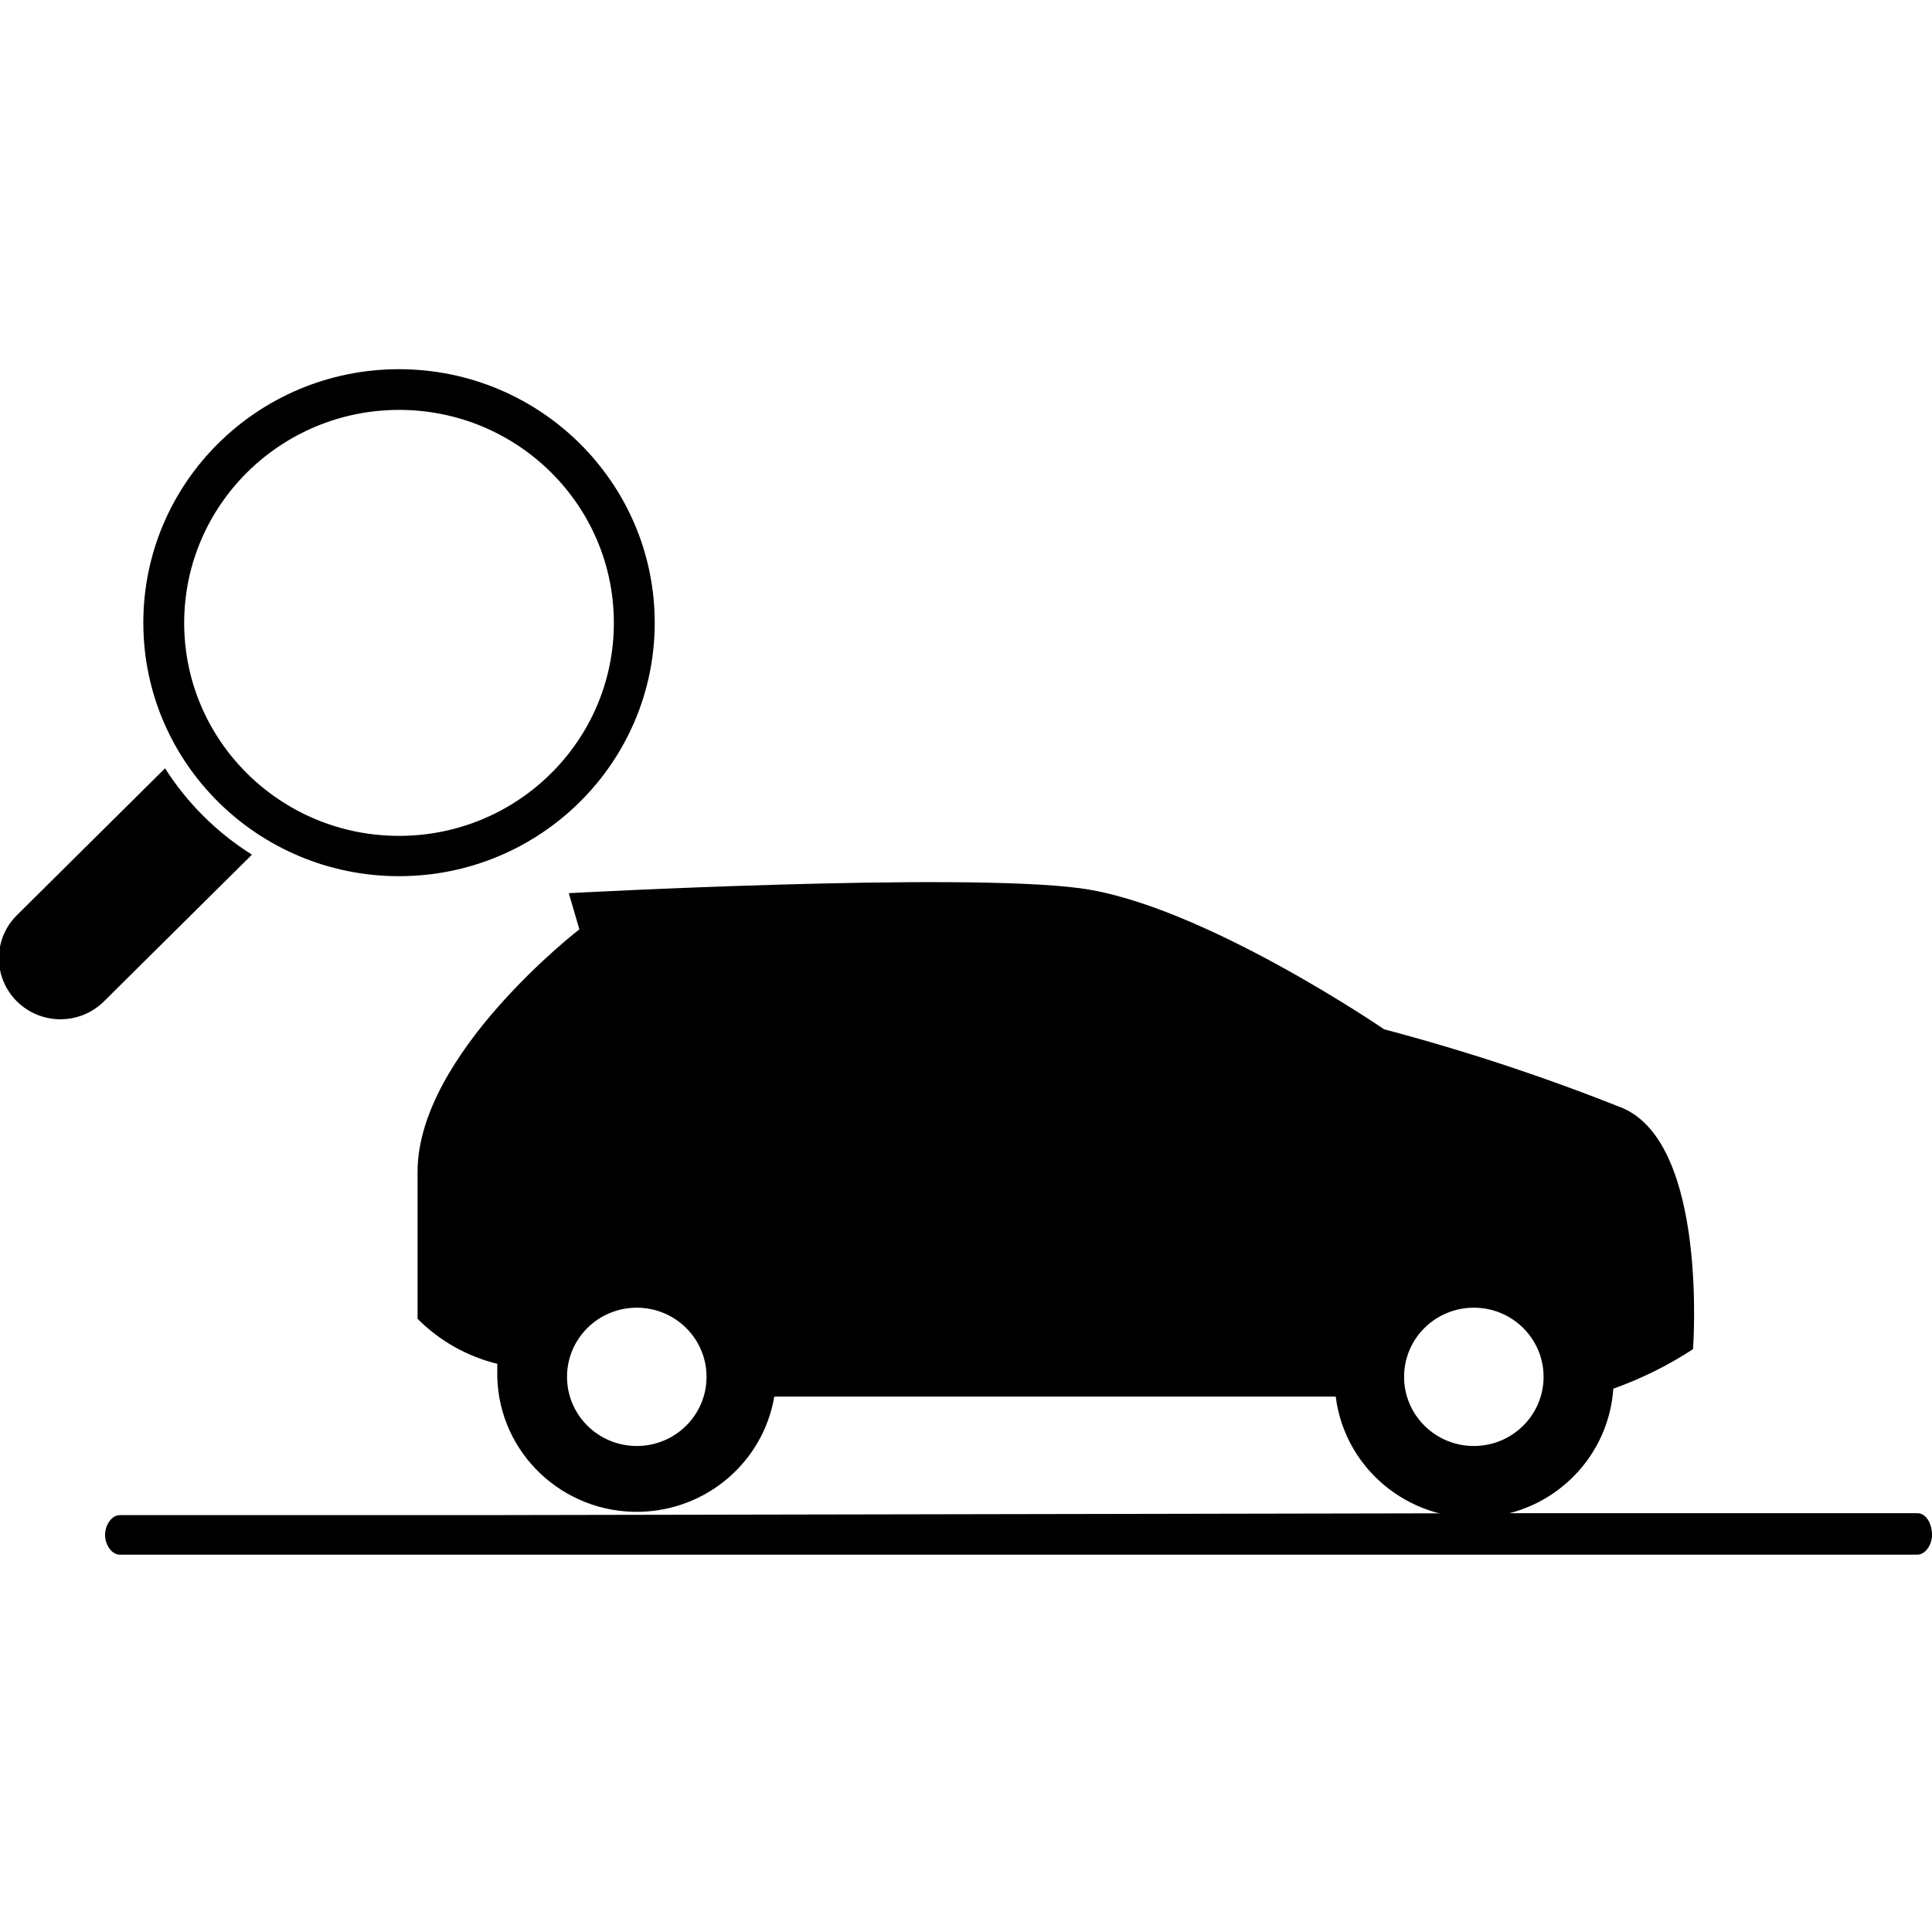 <?xml version="1.0" encoding="utf-8"?>
<!-- Generator: Adobe Illustrator 15.0.2, SVG Export Plug-In . SVG Version: 6.00 Build 0)  -->
<!DOCTYPE svg PUBLIC "-//W3C//DTD SVG 1.1//EN" "http://www.w3.org/Graphics/SVG/1.1/DTD/svg11.dtd">
<svg version="1.1" id="Ebene_1" xmlns="http://www.w3.org/2000/svg" xmlns:xlink="http://www.w3.org/1999/xlink" x="0px" y="0px"
	 width="128px" height="128px" viewBox="0 0 128 128" enable-background="new 0 0 128 128" xml:space="preserve">
<g id="Laag_2">
	<g id="Laag_1-2">
		<path d="M31.705,100.381H7.938c-0.541,0-0.977,0.655-0.977,1.31c0,0.655,0.436,1.31,0.977,1.31h119.085
			c0.542,0,0.978-0.654,0.978-1.31c0-0.654-0.33-1.438-0.978-1.438h-27.002 M114.717,100.381H42.36"/>
		<path d="M107.547,73.431c-5.169-2.065-10.459-3.813-15.845-5.237c0,0-12.082-8.273-20.135-9.345
			c-8.055-1.074-33.882,0.326-33.882,0.326l0.7,2.396c0,0-10.721,8.259-10.721,16.062v9.739c1.448,1.459,3.277,2.493,5.282,2.984
			c0,0.287,0,0.576,0,0.863c0.122,5.06,4.358,9.062,9.46,8.941c4.426-0.104,8.155-3.306,8.893-7.631h37.195
			c0.635,5.02,5.254,8.58,10.319,7.952c4.392-0.543,7.776-4.099,8.073-8.477c1.859-0.662,3.633-1.541,5.281-2.619
			C112.168,89.386,113.186,75.93,107.547,73.431z M42.188,95.801c-2.552,0-4.621-2.051-4.621-4.582c0-2.53,2.069-4.581,4.621-4.581
			c2.553,0,4.622,2.051,4.622,4.581C46.81,93.75,44.741,95.801,42.188,95.801z M97.645,95.801c-2.552,0-4.621-2.051-4.621-4.582
			c0-2.53,2.069-4.581,4.621-4.581c2.553,0,4.621,2.051,4.621,4.581C102.266,93.75,100.197,95.801,97.645,95.801z"/>
		<path d="M10.935,50.902l-9.811,9.727c-1.593,1.575-1.596,4.133-0.006,5.713c1.59,1.579,4.17,1.583,5.763,0.008l9.811-9.727
			C14.368,55.164,12.401,53.21,10.935,50.902z"/>
		<path d="M26.423,27.156c7.861-0.006,14.24,6.306,14.247,14.098c0.008,7.793-6.359,14.118-14.221,14.125
			c-7.86,0.007-14.24-6.305-14.247-14.098c0-0.009,0-0.017,0-0.027C12.218,33.475,18.576,27.171,26.423,27.156 M26.423,24.46
			c-9.356,0.007-16.935,7.532-16.927,16.808c0.007,9.276,7.598,16.789,16.954,16.781c9.351-0.007,16.927-7.524,16.927-16.795
			C43.37,31.977,35.782,24.46,26.423,24.46z"/>
	</g>
</g>
</svg>
